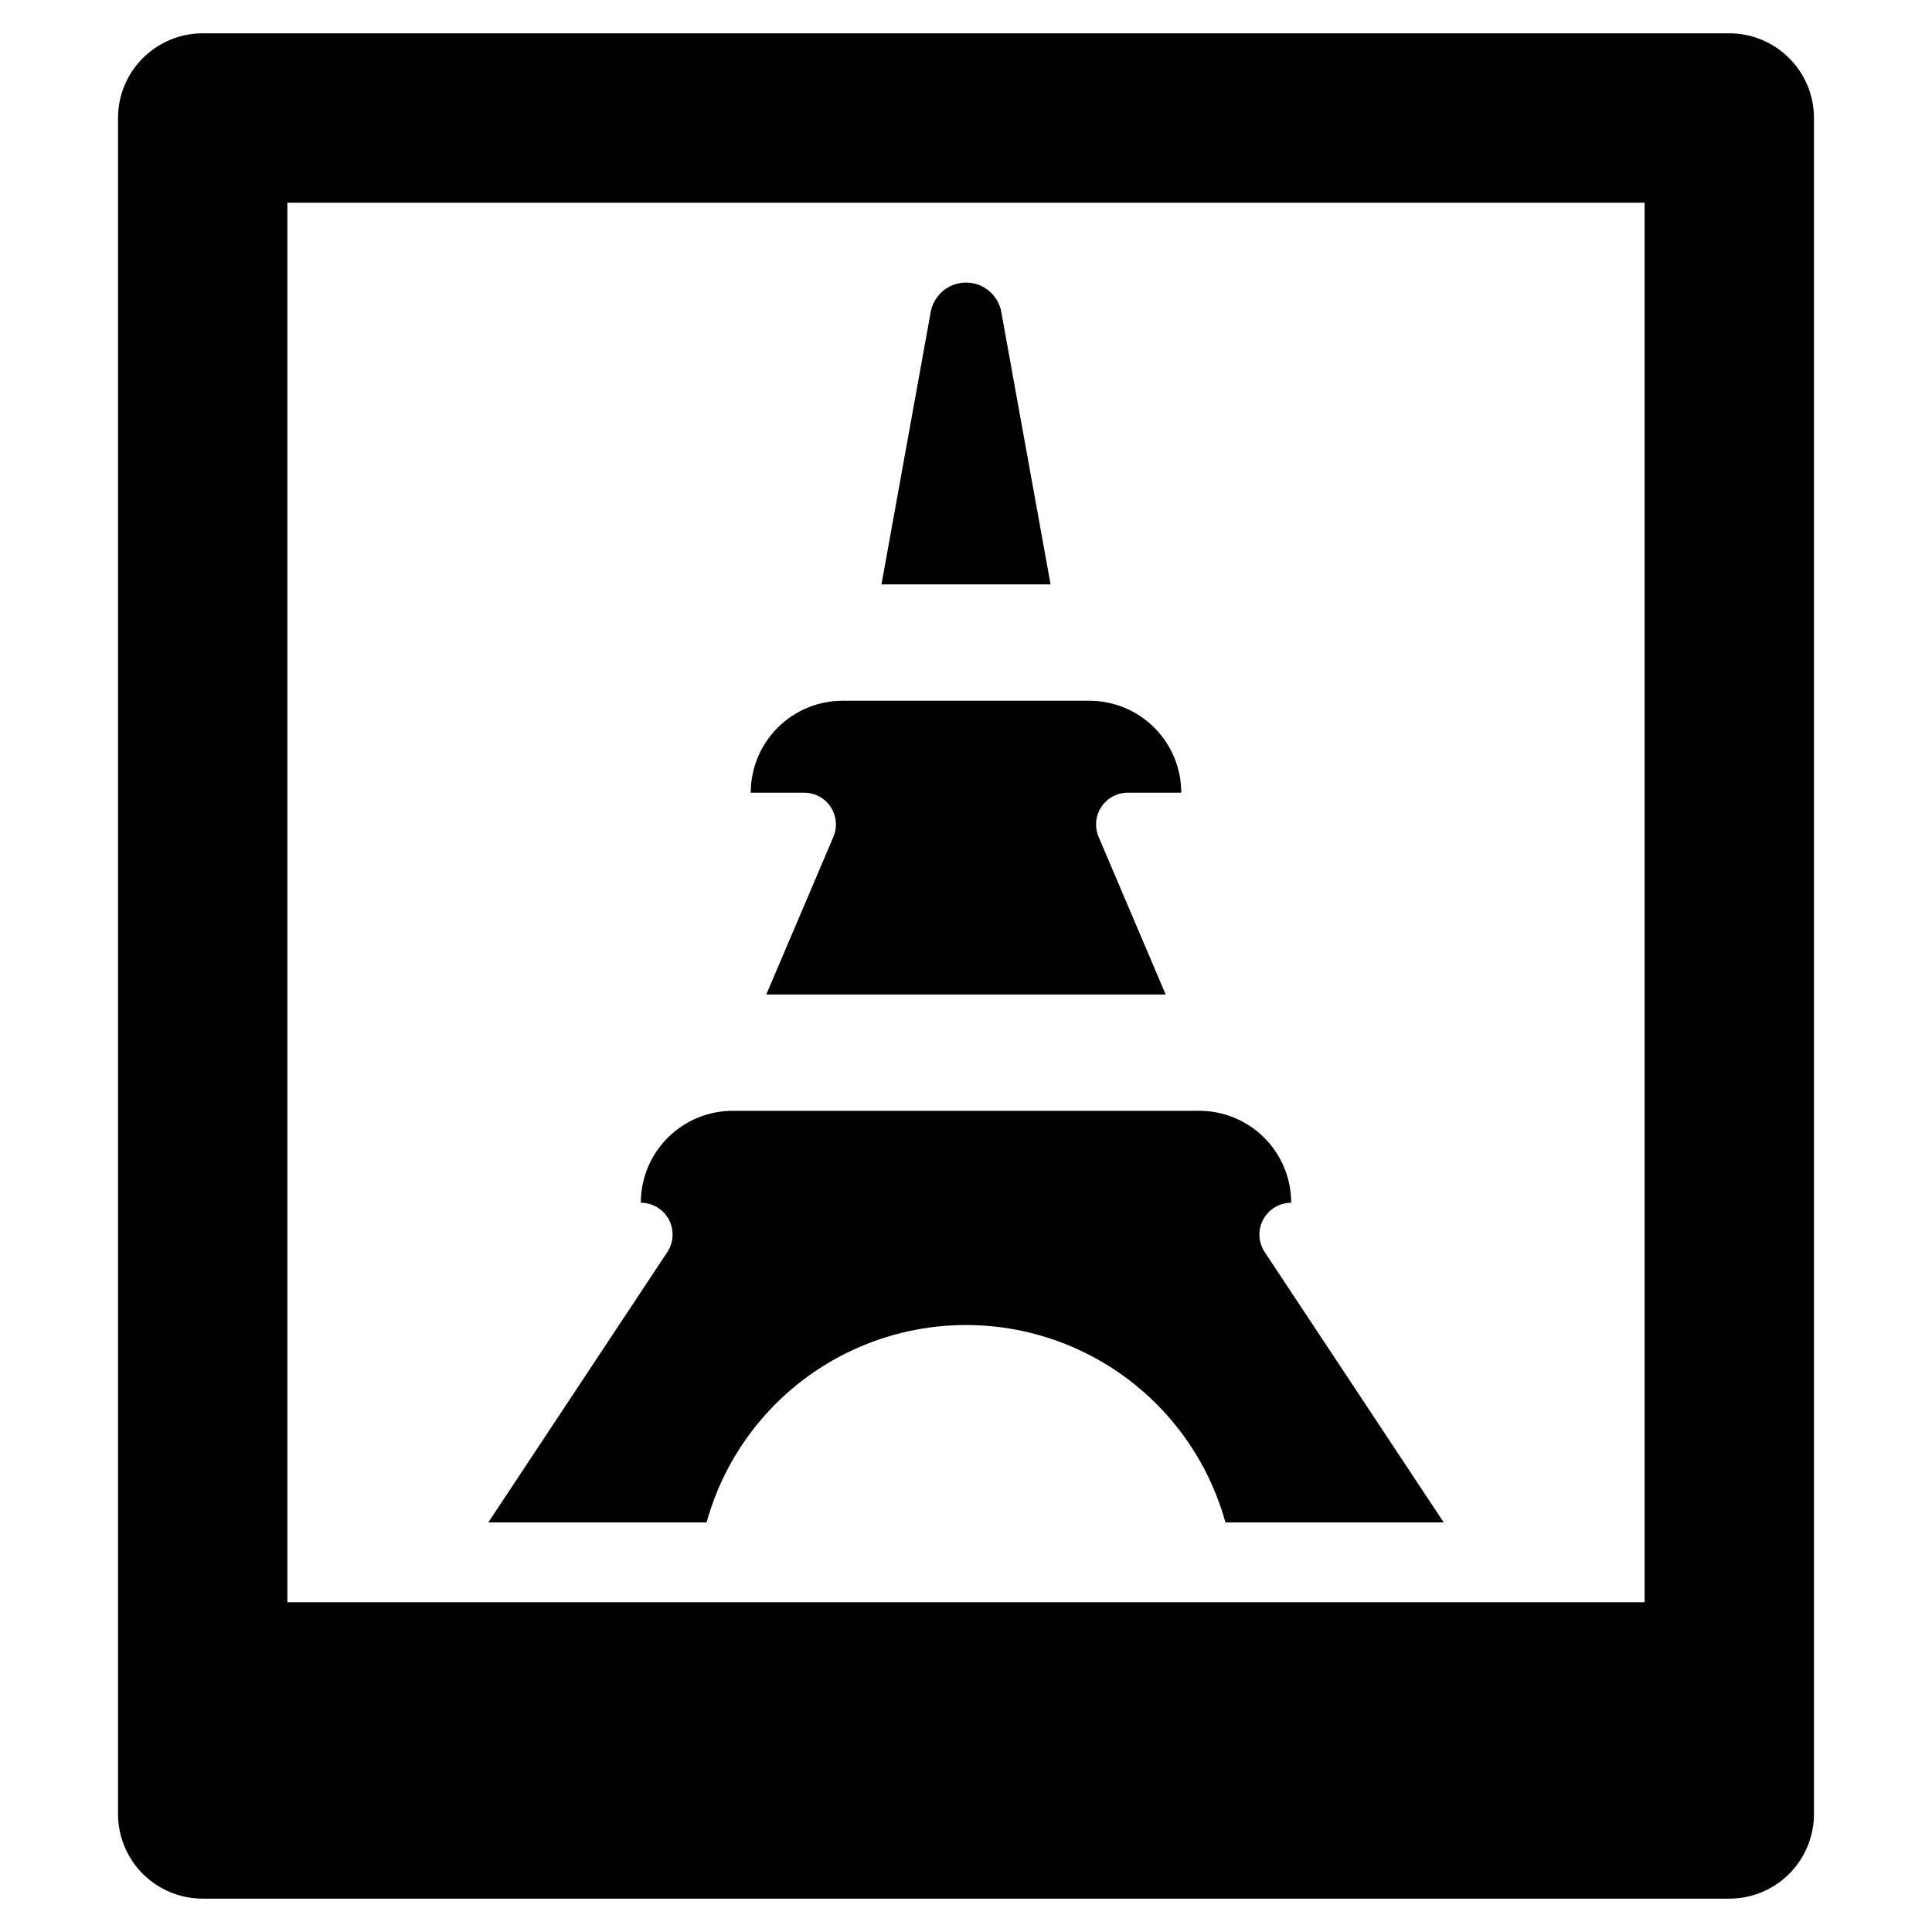 <?xml version="1.0" encoding="UTF-8"?>
<!-- Uploaded to: ICON Repo, www.iconrepo.com, Generator: ICON Repo Mixer Tools -->
<svg fill="#000000" width="800px" height="800px" version="1.1" viewBox="144 144 512 512" xmlns="http://www.w3.org/2000/svg">
 <g>
  <path d="m602.28 152.83h-404.56c-5.953 0-11.66 2.363-15.871 6.574-4.207 4.207-6.574 9.914-6.574 15.867v449.45c0 5.953 2.367 11.66 6.574 15.871 4.211 4.207 9.918 6.57 15.871 6.57h404.56c5.949 0 11.66-2.363 15.867-6.57 4.207-4.211 6.574-9.918 6.574-15.871v-449.45c0-5.953-2.367-11.66-6.574-15.867-4.207-4.211-9.918-6.574-15.867-6.574zm-22.441 415.79h-359.68v-370.9h359.68z"/>
  <path d="m409.36 226.7c-0.816-4.523-4.758-7.816-9.355-7.816-4.602 0-8.539 3.293-9.359 7.816l-13.047 72.168h44.812z"/>
  <path d="m273.41 547.45h57.84c5.59-20.191 19.773-36.902 38.781-45.703 19.012-8.801 40.93-8.801 59.941 0s33.191 25.512 38.781 45.703h57.844l-47.438-71.633c-1.715-2.586-1.867-5.902-0.398-8.637 1.469-2.731 4.316-4.438 7.418-4.438 0-6.461-2.566-12.66-7.137-17.23-4.566-4.57-10.766-7.137-17.23-7.137h-123.62c-6.465 0-12.66 2.566-17.23 7.137-4.57 4.57-7.137 10.77-7.137 17.23 3.102 0 5.953 1.707 7.418 4.438 1.469 2.734 1.316 6.051-0.395 8.637z"/>
  <path d="m364.85 365.79-17.773 41.758h105.84l-17.773-41.758c-1.109-2.602-0.836-5.586 0.723-7.945 1.559-2.359 4.199-3.777 7.027-3.777h14.148c0-6.461-2.566-12.66-7.137-17.23-4.57-4.57-10.77-7.137-17.23-7.137h-65.355c-6.461 0-12.66 2.566-17.23 7.137-4.57 4.57-7.137 10.77-7.137 17.23h14.152c2.824 0 5.465 1.418 7.023 3.777s1.832 5.344 0.723 7.945z"/>
 </g>
</svg>